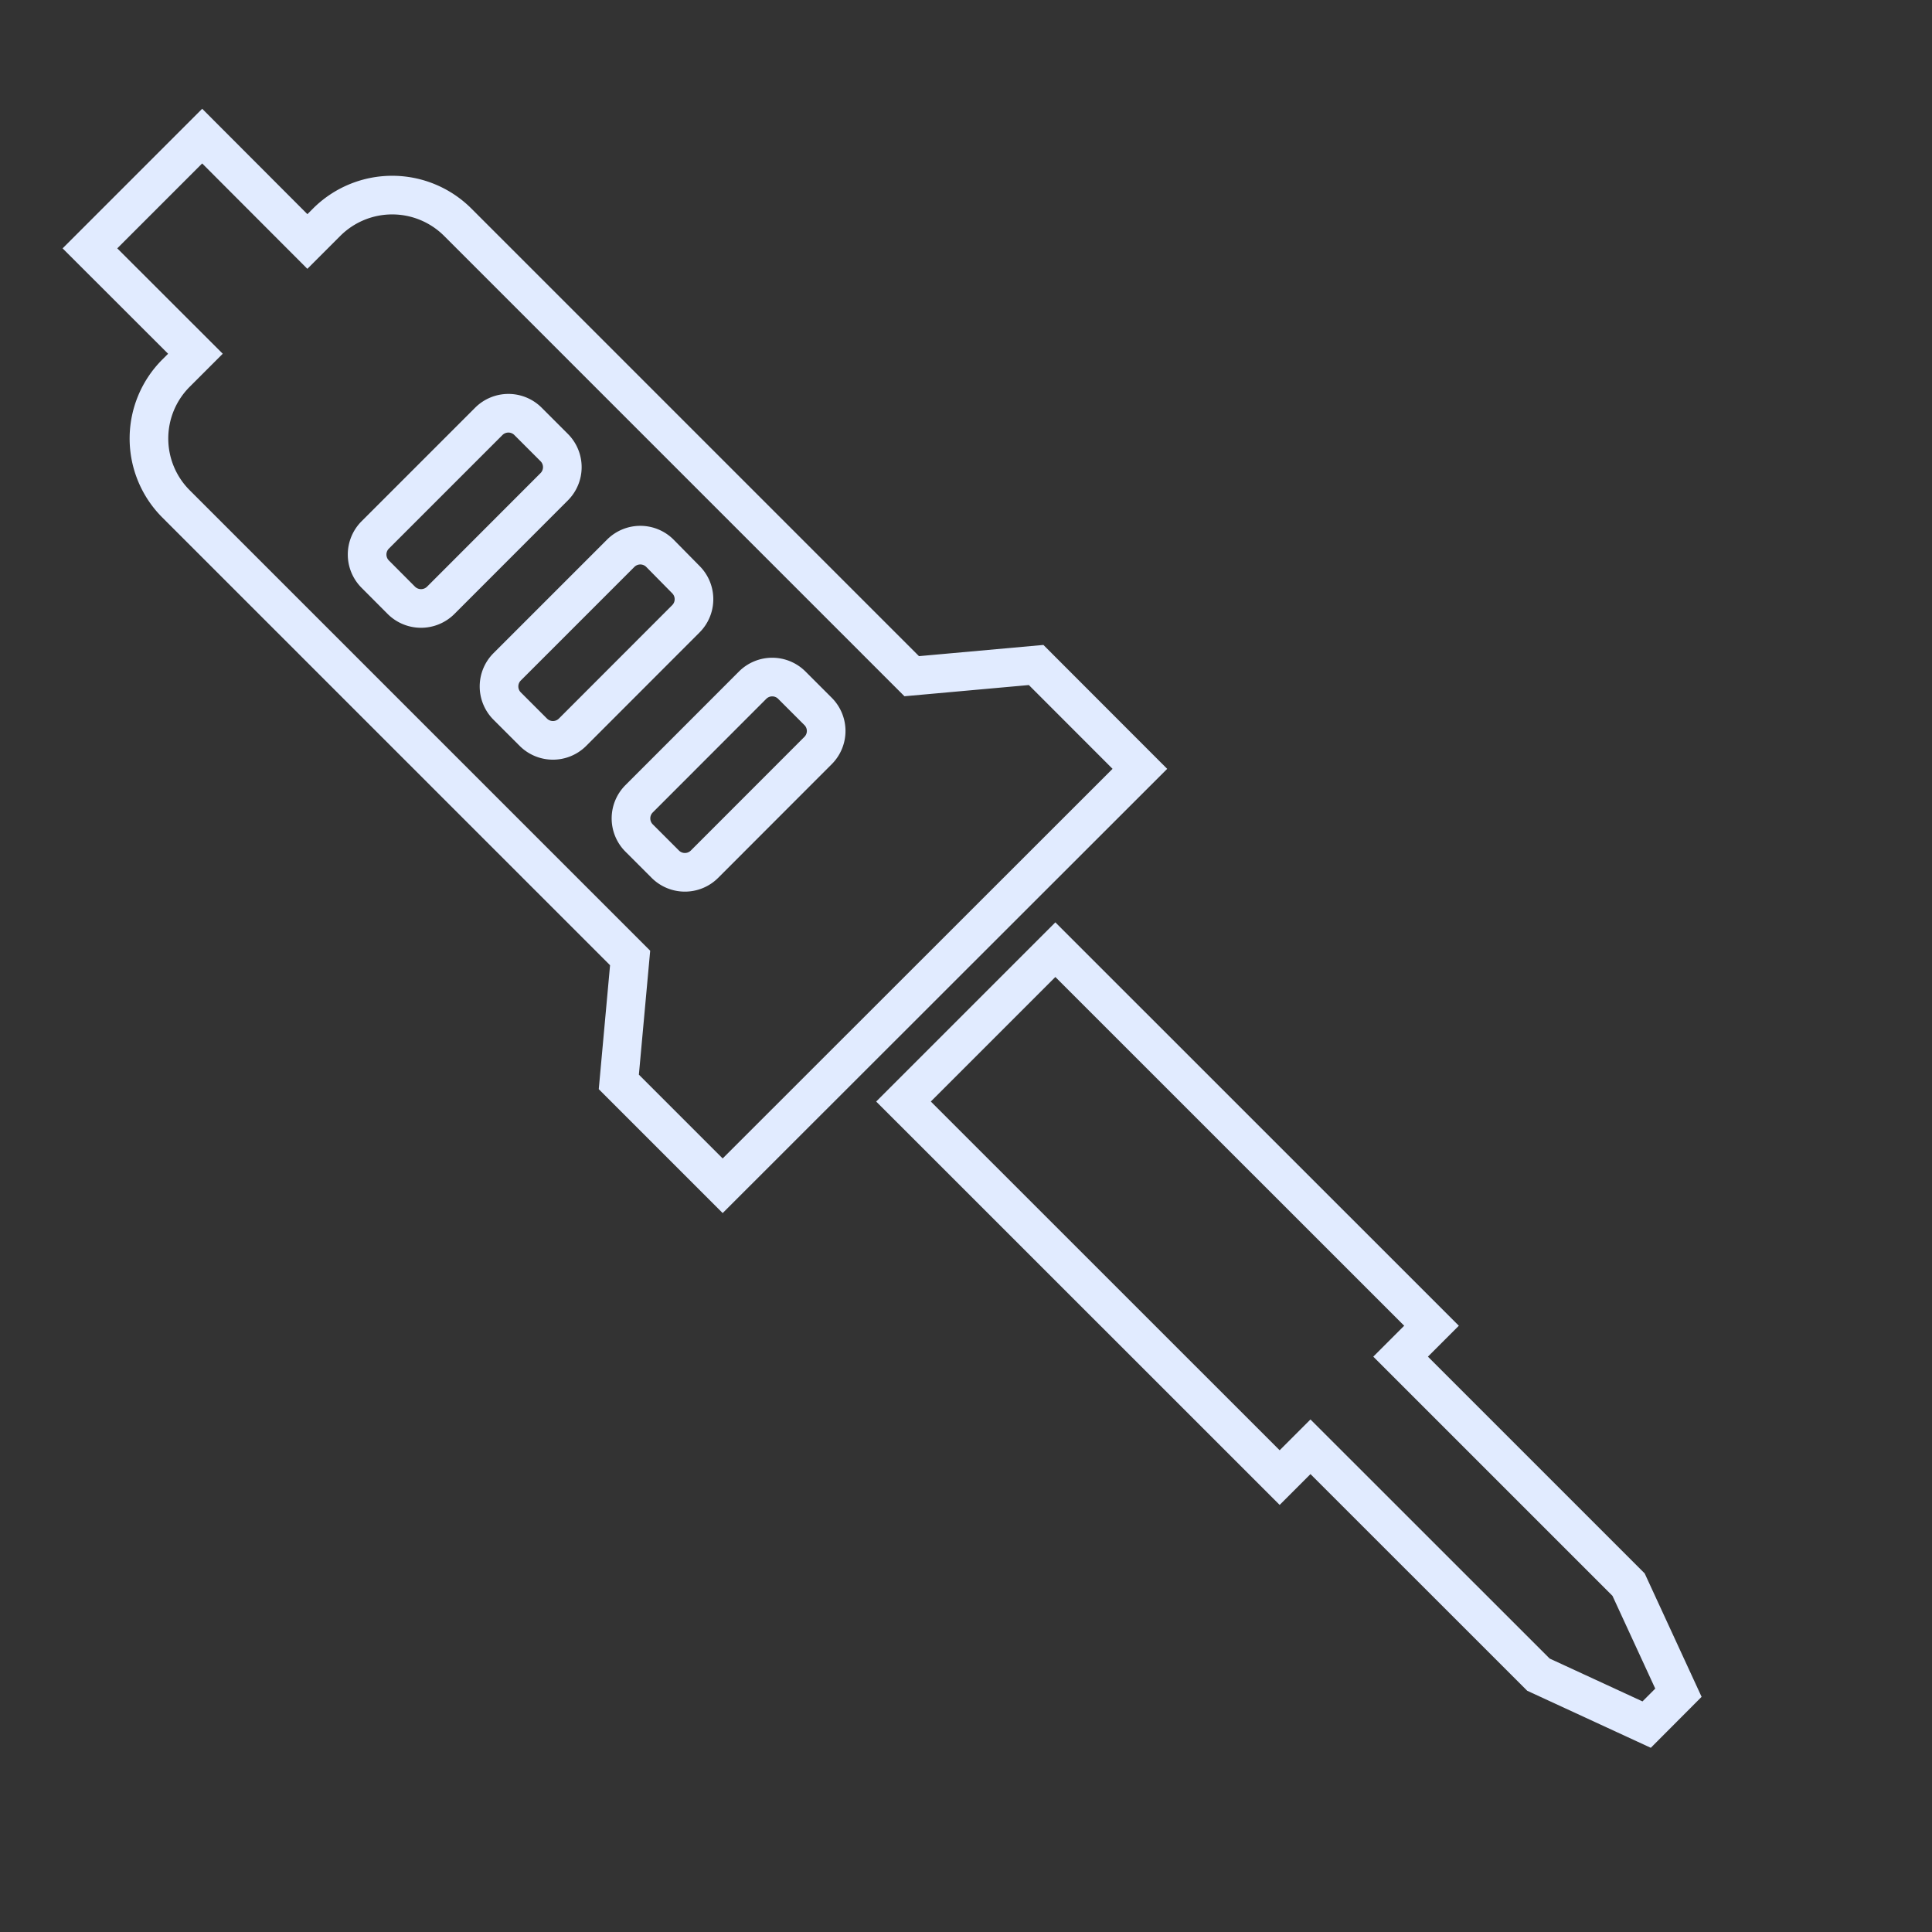 <svg xmlns="http://www.w3.org/2000/svg" viewBox="0 0 200 200"><rect x="0" y="0" width="200" height="200" fill="#333333" stroke="none"/><defs><style>.cls-1{fill:none;stroke:#e1ebff;stroke-miterlimit:10;stroke-width:4px;}</style></defs><g id="Layer_1" data-name="Layer 1"><path class="cls-1" d="M107.26,68.84,94.38,70l-47-47a9.6,9.6,0,0,0-13.56,0l-2,2L20.93,14.09,9.31,25.71,20.23,36.62l-2,2a9.57,9.57,0,0,0,0,13.55l47,47L64.06,112l10.75,10.75L118,79.59Zm-68.41-9.4a2.87,2.87,0,0,1,0-4.07L50.6,43.62a2.87,2.87,0,0,1,4.06,0l2.71,2.71a2.87,2.87,0,0,1,0,4.06L45.62,62.15a2.89,2.89,0,0,1-4.07,0Zm45.83,14.2a2.86,2.86,0,0,1,0,4.06L72.93,89.46a2.87,2.87,0,0,1-4.06,0l-2.71-2.71a2.87,2.87,0,0,1,0-4.06L77.91,70.93a2.87,2.87,0,0,1,4.06,0ZM71,60a2.87,2.87,0,0,1,0,4.06L59.27,75.8a2.87,2.87,0,0,1-4.06,0L52.5,73.09a2.87,2.87,0,0,1,0-4.06L64.25,57.28a2.87,2.87,0,0,1,4.07,0Z"/><polygon class="cls-1" points="109.25 98.31 93.53 114.03 132.47 152.96 135.66 149.77 159.26 173.36 170.46 178.53 173.75 175.23 168.59 164.04 144.99 140.44 148.19 137.24 109.25 98.31"/></g></svg>
